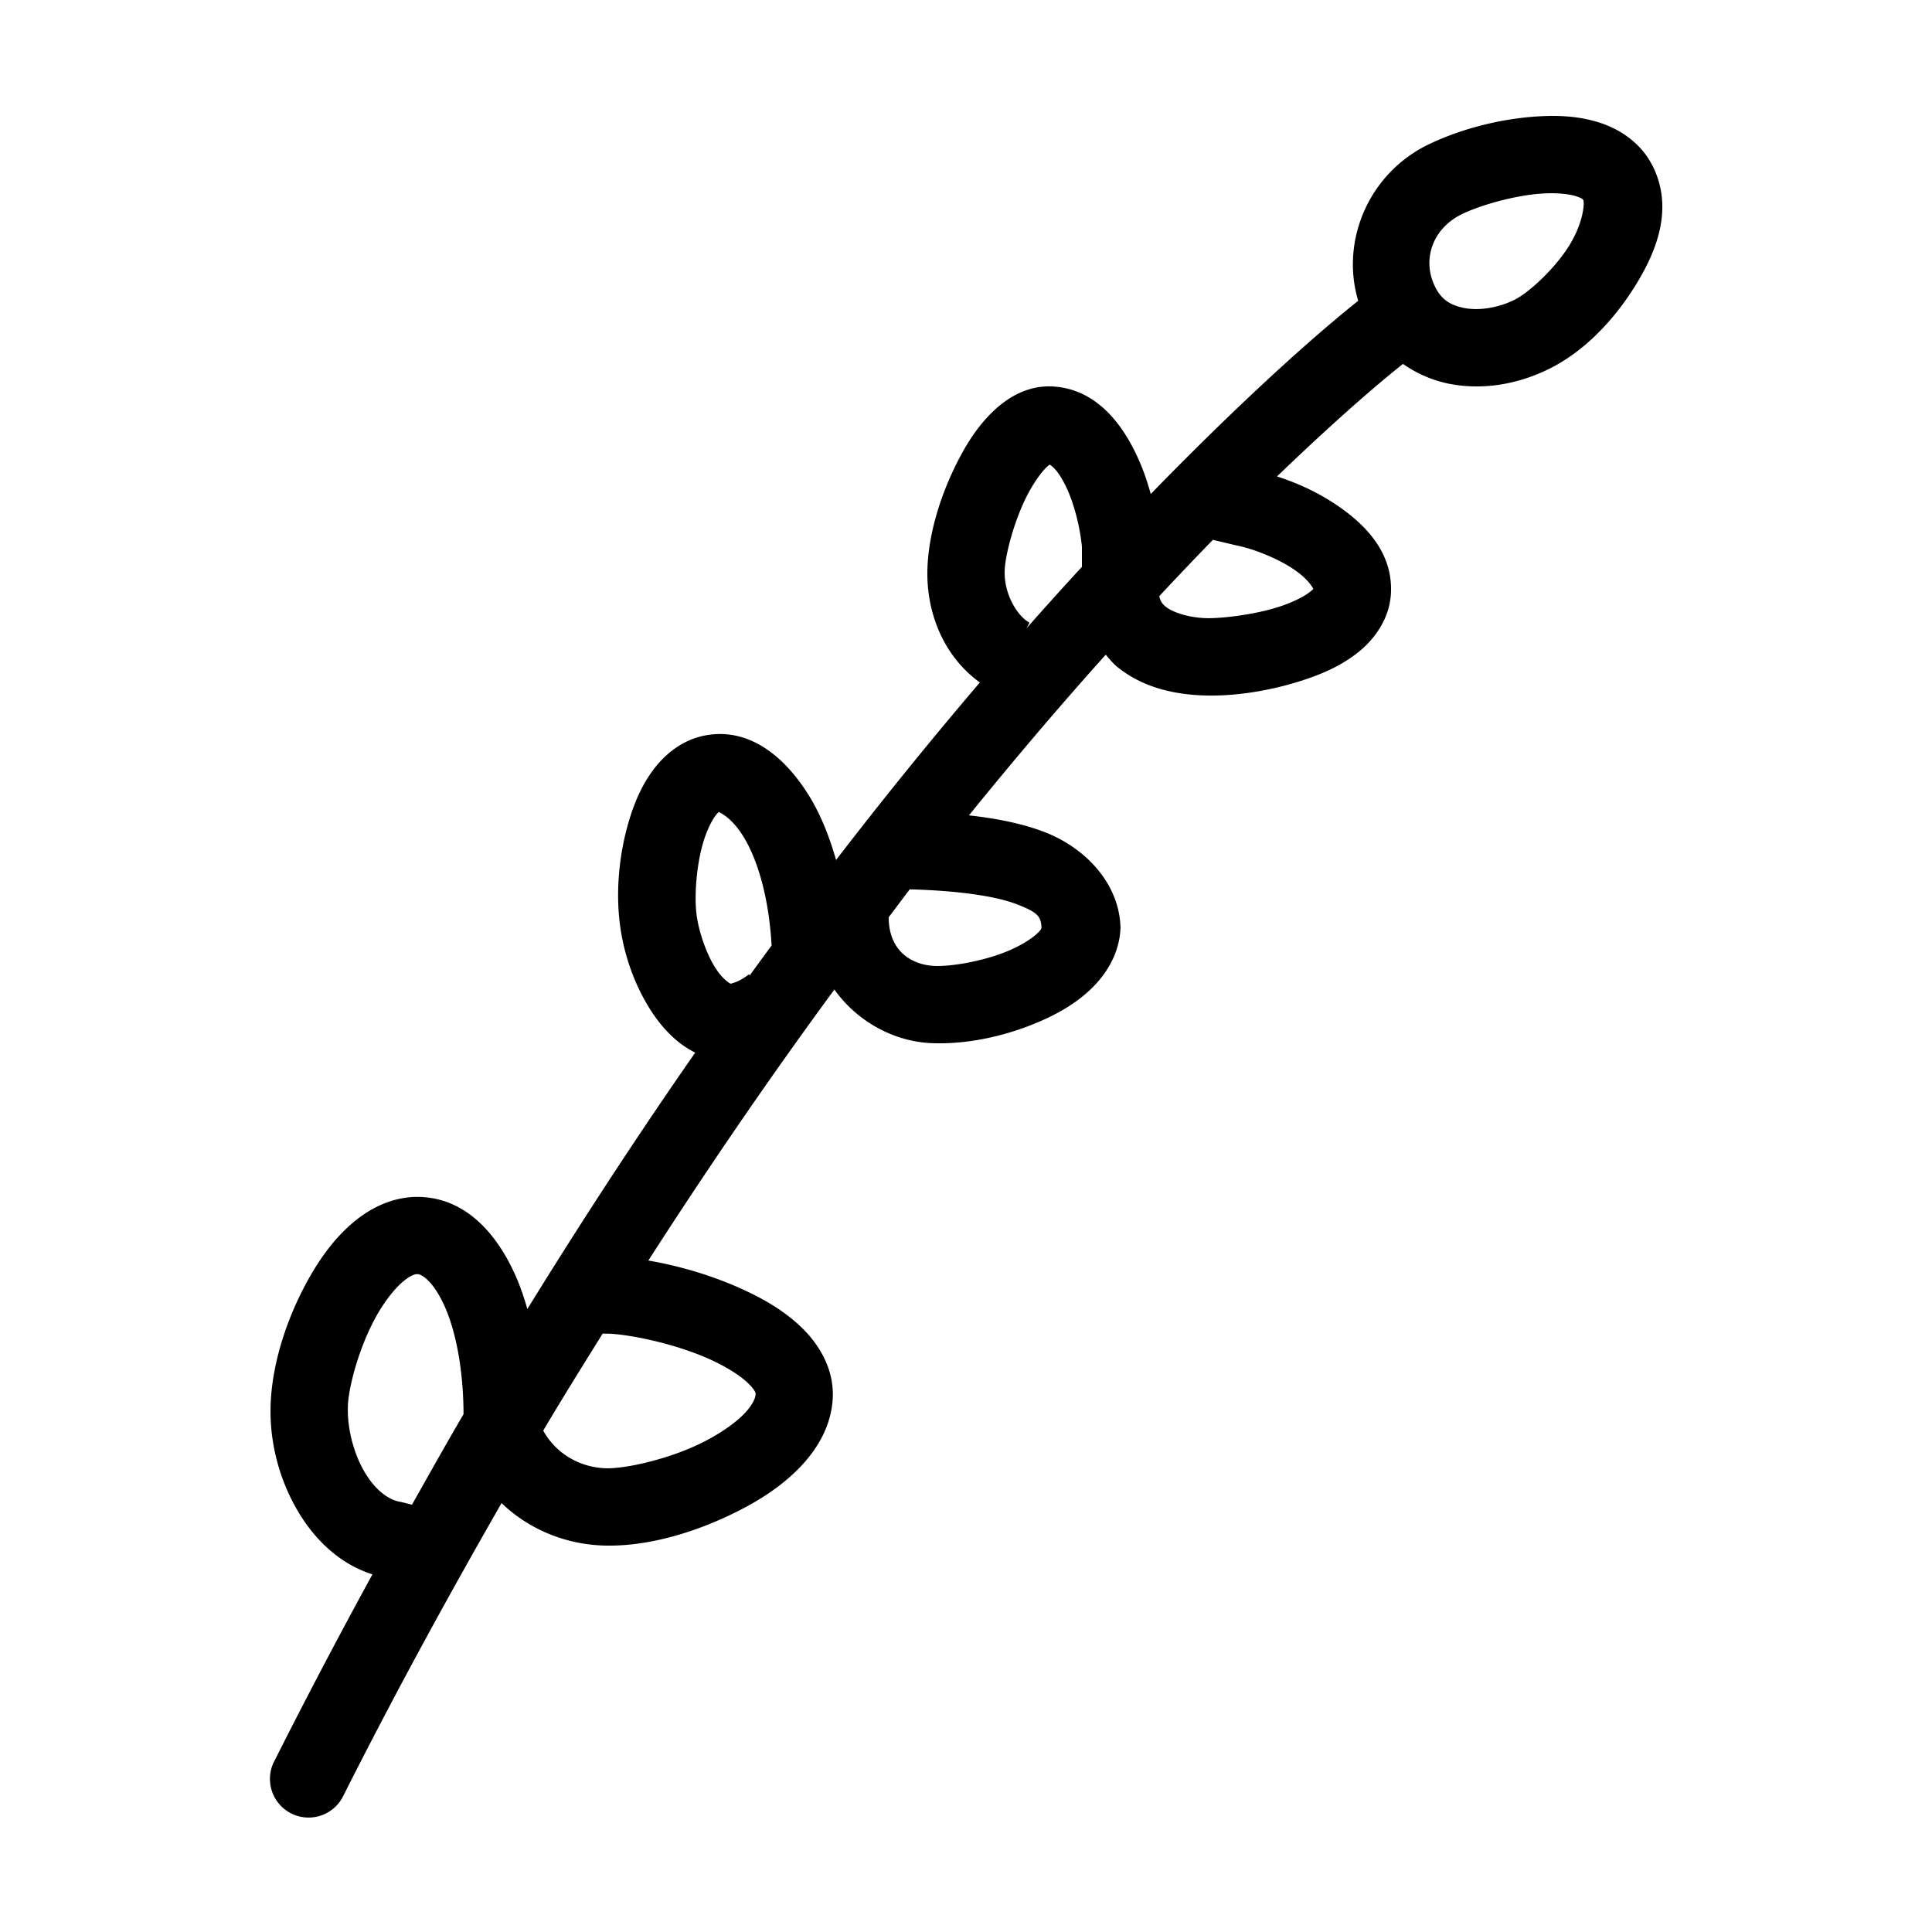 <?xml version="1.0"?>
<svg xmlns="http://www.w3.org/2000/svg" viewBox="0 0 50 50">
    <path style="line-height:normal;text-indent:0;text-align:start;text-decoration-line:none;text-decoration-style:solid;text-decoration-color:#000;text-transform:none;block-progression:tb;isolation:auto;mix-blend-mode:normal" d="M 39.809 3.012 C 38.759 3.075 37.732 3.369 36.963 3.742 C 35.433 4.484 34.684 6.222 35.15 7.785 C 34.57 8.245 32.698 9.787 29.781 12.785 C 29.671 12.377 29.522 11.975 29.326 11.598 C 28.938 10.848 28.289 10.059 27.244 10.002 C 26.591 9.966 26.067 10.295 25.697 10.65 C 25.328 11.005 25.051 11.427 24.816 11.879 C 24.346 12.782 24.045 13.774 24.004 14.658 C 23.948 15.86 24.438 17 25.359 17.662 C 24.178 19.046 22.939 20.565 21.637 22.256 C 21.463 21.646 21.242 21.098 20.969 20.645 C 20.34 19.602 19.414 18.826 18.271 19.029 C 17.68 19.134 17.226 19.504 16.924 19.9 C 16.622 20.297 16.431 20.741 16.291 21.199 C 16.011 22.116 15.935 23.094 16.045 23.934 C 16.138 24.641 16.376 25.379 16.773 26.037 C 17.056 26.506 17.45 26.973 17.992 27.242 C 16.572 29.279 15.119 31.494 13.648 33.877 C 13.57 33.608 13.484 33.347 13.381 33.104 C 12.921 32.016 12.127 31.044 10.922 30.979 C 10.223 30.94 9.607 31.244 9.145 31.633 C 8.682 32.022 8.323 32.509 8.023 33.033 C 7.424 34.081 7.054 35.261 7.006 36.295 L 7.006 36.297 C 6.962 37.251 7.2 38.222 7.68 39.059 C 8.105 39.8 8.759 40.467 9.639 40.744 C 8.794 42.288 7.951 43.888 7.113 45.551 A 1 1 0 1 0 8.898 46.449 C 10.254 43.76 11.619 41.273 12.98 38.9 C 13.65 39.543 14.56 39.95 15.562 39.996 L 15.564 39.996 C 16.659 40.045 17.926 39.699 19.096 39.109 C 19.68 38.815 20.232 38.455 20.684 37.992 C 21.135 37.529 21.51 36.926 21.551 36.193 L 21.551 36.191 C 21.591 35.452 21.215 34.818 20.771 34.381 C 20.328 33.944 19.79 33.629 19.221 33.369 C 18.418 33.002 17.561 32.756 16.779 32.623 C 18.426 30.059 20.039 27.724 21.594 25.609 C 22.186 26.442 23.14 26.954 24.098 26.996 C 24.987 27.035 26.008 26.832 26.949 26.418 C 27.42 26.211 27.869 25.95 28.25 25.58 C 28.631 25.21 28.96 24.687 28.996 24.057 L 29 24.004 L 28.996 23.949 C 28.94 22.833 28.07 21.928 27.016 21.527 C 26.45 21.312 25.802 21.182 25.076 21.102 C 26.329 19.556 27.511 18.174 28.617 16.943 C 28.719 17.065 28.821 17.187 28.941 17.281 C 29.582 17.785 30.339 17.956 31.055 17.994 L 31.057 17.994 C 31.819 18.035 32.815 17.909 33.781 17.584 C 34.265 17.422 34.734 17.213 35.152 16.879 C 35.57 16.545 35.967 16.012 35.998 15.346 L 35.998 15.344 C 36.046 14.309 35.354 13.604 34.672 13.125 C 34.174 12.775 33.615 12.512 33.049 12.33 C 34.776 10.67 35.834 9.795 36.309 9.418 C 36.676 9.676 37.092 9.852 37.514 9.934 C 38.371 10.1 39.261 9.949 40.061 9.561 C 40.947 9.131 41.71 8.358 42.285 7.451 C 42.861 6.544 43.338 5.396 42.756 4.266 L 42.754 4.266 C 42.455 3.686 41.907 3.335 41.385 3.17 C 40.863 3.005 40.333 2.98 39.809 3.012 z M 39.928 5.008 C 40.288 4.986 40.602 5.02 40.781 5.076 C 40.96 5.133 40.968 5.165 40.977 5.182 C 41.008 5.243 40.985 5.766 40.596 6.379 C 40.207 6.992 39.542 7.59 39.188 7.762 L 39.186 7.764 C 38.741 7.98 38.256 8.041 37.896 7.971 C 37.537 7.901 37.313 7.757 37.148 7.438 L 37.148 7.436 C 36.79 6.739 37.064 5.916 37.836 5.541 C 38.308 5.312 39.208 5.051 39.928 5.008 z M 27.166 12.025 C 27.201 12.046 27.352 12.134 27.551 12.518 C 27.777 12.953 27.949 13.609 28 14.152 L 28 14.67 C 27.536 15.173 27.061 15.7 26.566 16.26 L 26.643 16.113 C 26.34 15.955 25.973 15.379 26.002 14.752 L 26.002 14.75 C 26.021 14.328 26.26 13.44 26.592 12.803 C 26.758 12.484 26.949 12.222 27.084 12.092 C 27.133 12.045 27.149 12.037 27.166 12.025 z M 31.4 13.961 L 31.398 13.973 L 31.996 14.115 L 32.01 14.117 C 32.5 14.22 33.118 14.477 33.523 14.762 C 33.91 15.033 33.984 15.25 33.992 15.238 C 33.982 15.249 33.965 15.268 33.904 15.316 C 33.767 15.427 33.483 15.576 33.145 15.689 C 32.467 15.917 31.545 16.016 31.162 15.996 C 30.723 15.973 30.344 15.839 30.178 15.709 C 30.076 15.629 30.026 15.55 30.002 15.428 C 30.485 14.913 30.96 14.41 31.4 13.961 z M 18.621 20.998 C 18.515 21.017 18.867 21.033 19.256 21.678 C 19.597 22.244 19.897 23.198 19.969 24.469 C 19.781 24.724 19.594 24.981 19.404 25.242 L 19.383 25.215 C 19.177 25.376 19.019 25.43 18.928 25.453 C 18.88 25.465 18.906 25.46 18.91 25.461 C 18.905 25.456 18.703 25.364 18.486 25.004 C 18.263 24.635 18.082 24.089 18.027 23.674 C 17.965 23.198 18.022 22.381 18.205 21.783 C 18.296 21.484 18.419 21.239 18.516 21.111 C 18.613 20.984 18.64 20.995 18.621 20.998 z M 23.545 23.016 C 24.79 23.05 25.752 23.188 26.305 23.398 C 26.897 23.624 26.935 23.738 26.955 24.008 C 26.944 24.037 26.952 24.053 26.857 24.145 C 26.719 24.279 26.461 24.447 26.145 24.586 C 25.512 24.864 24.64 25.018 24.186 24.998 C 23.602 24.973 22.999 24.62 23 23.738 C 23.179 23.504 23.368 23.244 23.545 23.016 z M 10.814 32.975 C 10.912 32.98 11.233 33.157 11.539 33.881 C 11.814 34.532 11.994 35.509 11.996 36.6 C 11.552 37.355 11.107 38.154 10.662 38.941 L 10.379 38.871 L 10.346 38.865 C 10.037 38.809 9.693 38.546 9.416 38.062 C 9.139 37.579 8.98 36.92 9.004 36.389 L 9.002 36.389 C 9.028 35.826 9.327 34.782 9.76 34.025 C 9.976 33.647 10.226 33.338 10.432 33.166 C 10.637 32.994 10.751 32.971 10.814 32.975 z M 15.596 34.514 L 15.773 34.516 C 16.393 34.548 17.538 34.798 18.391 35.188 C 18.821 35.384 19.179 35.617 19.369 35.805 C 19.559 35.992 19.556 36.06 19.555 36.084 C 19.549 36.179 19.486 36.356 19.252 36.596 C 19.018 36.835 18.636 37.102 18.195 37.324 C 17.314 37.768 16.157 38.021 15.654 37.998 C 14.917 37.963 14.342 37.547 14.059 37.023 C 14.573 36.155 15.084 35.338 15.596 34.514 z" font-weight="400" font-family="sans-serif" white-space="normal" overflow="visible"/>
</svg>
